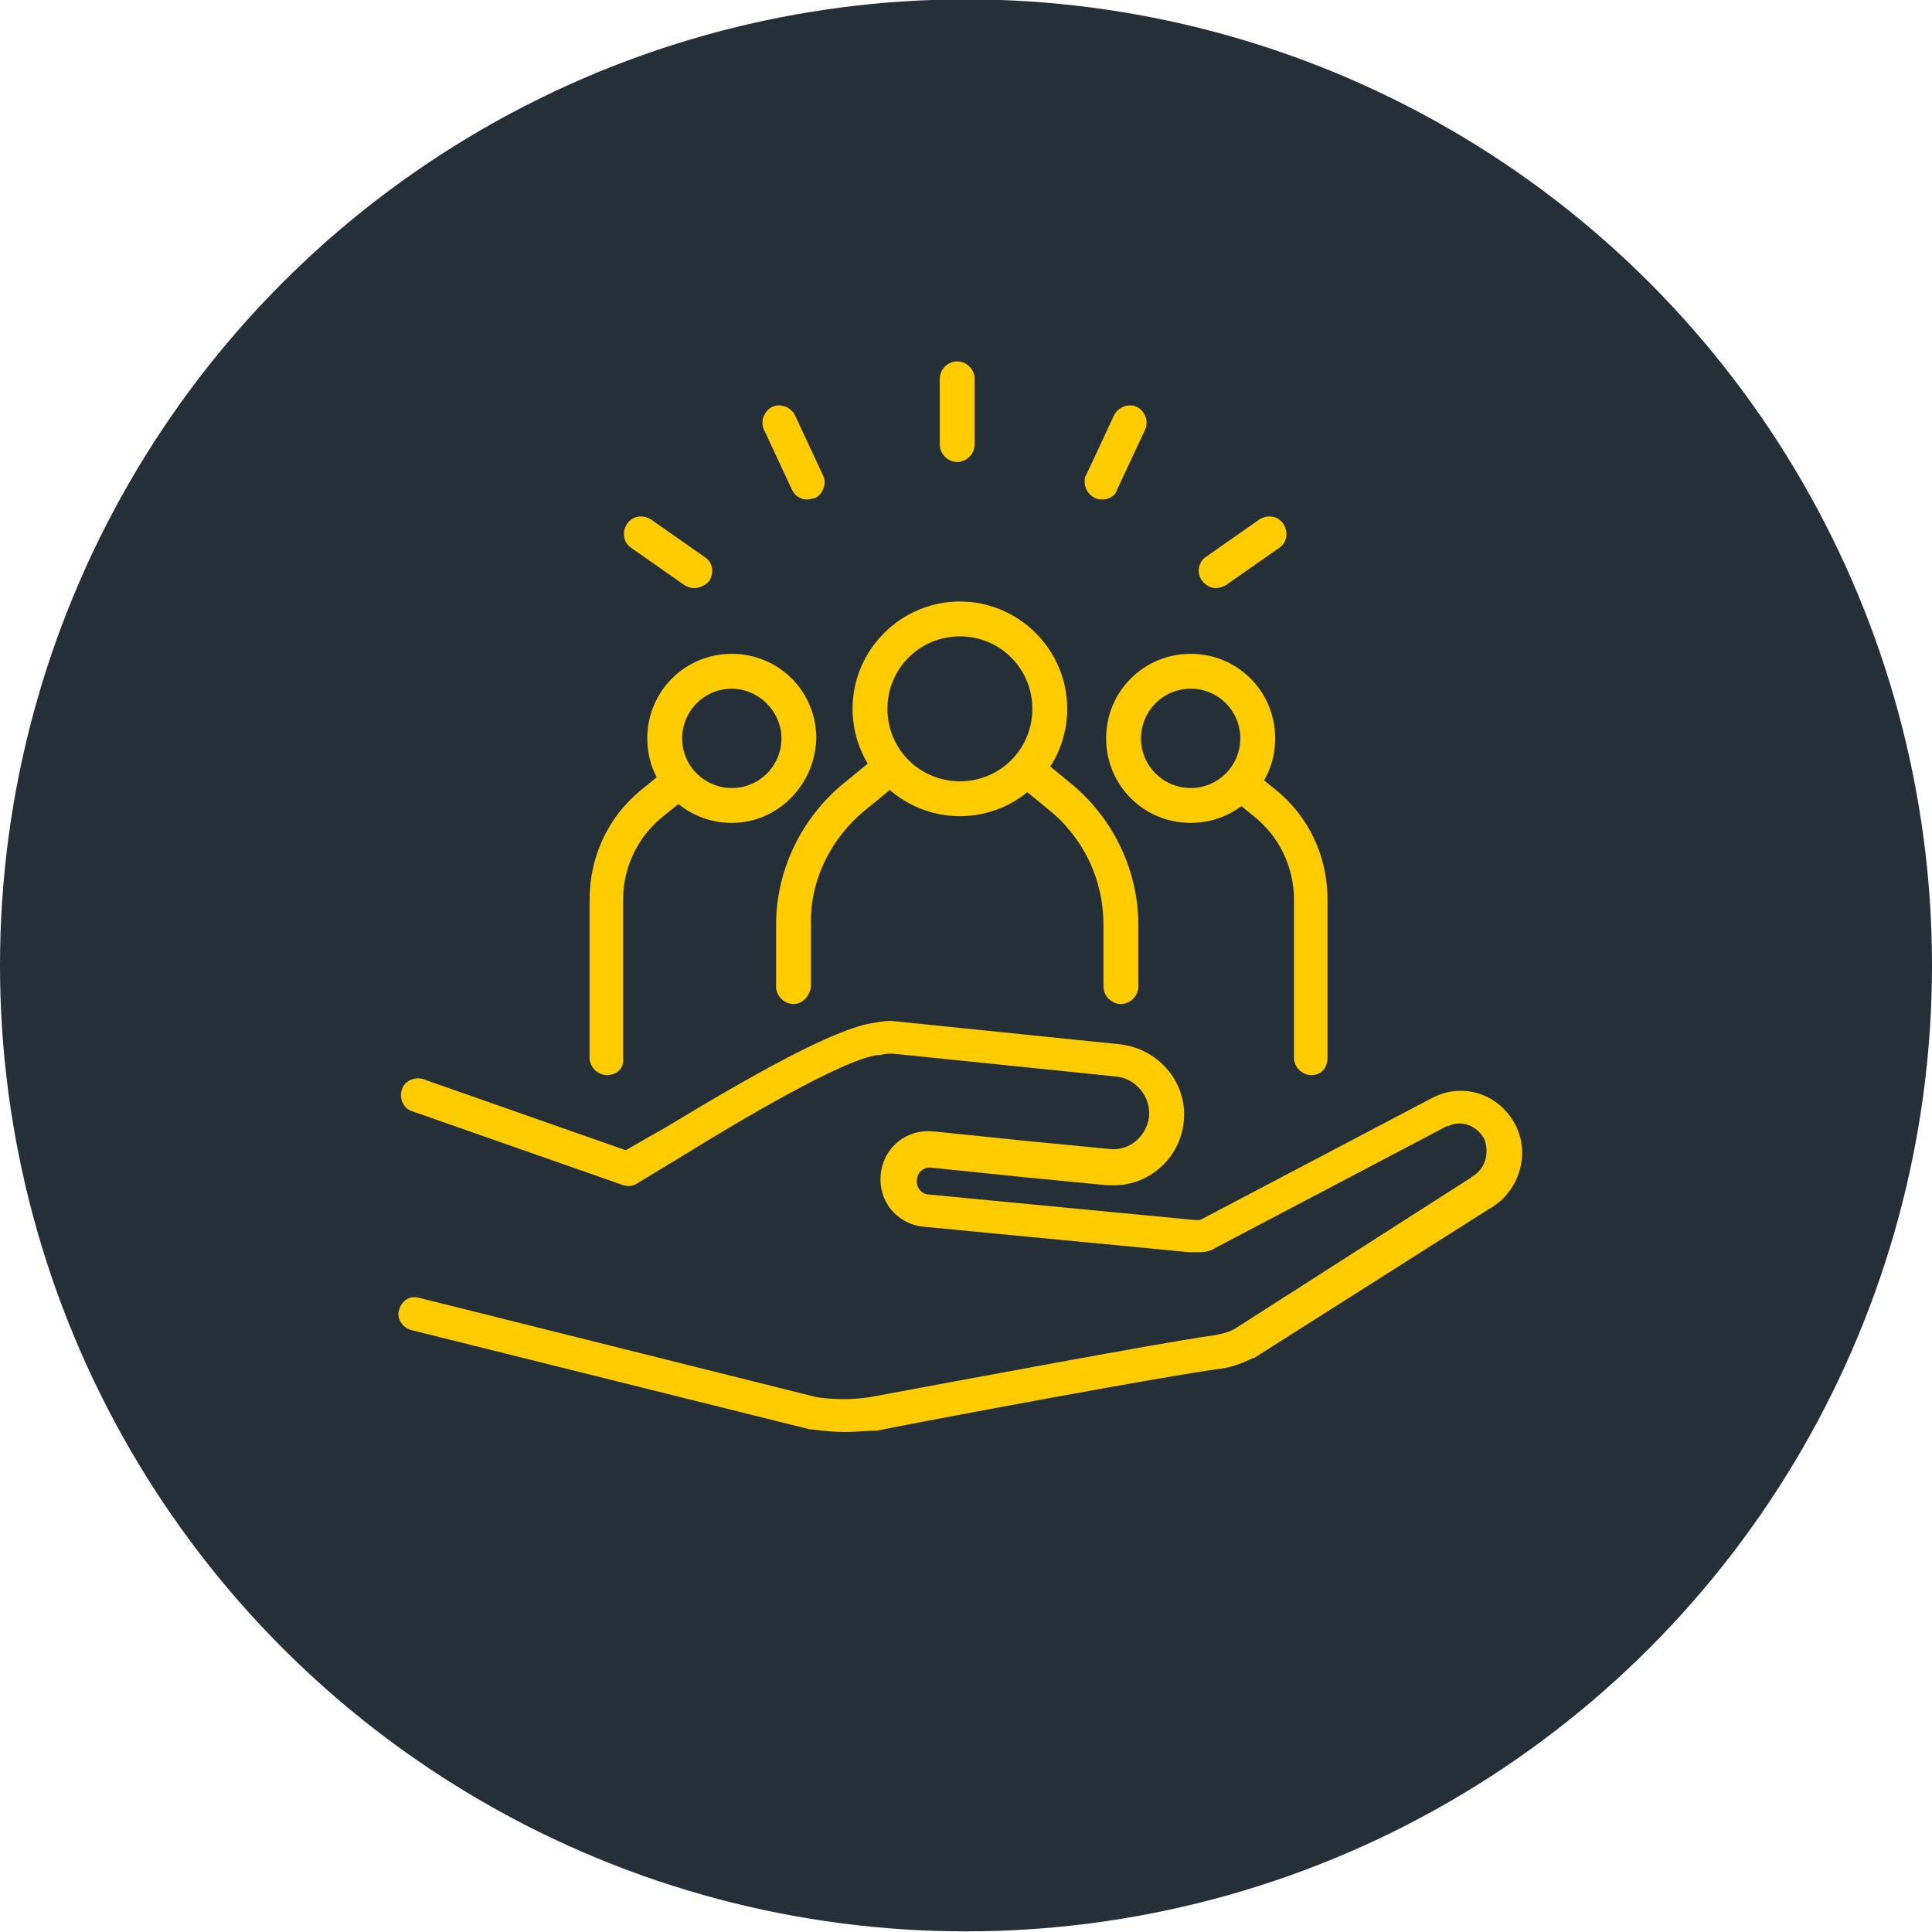 <?xml version="1.0" encoding="utf-8"?>
<!-- Generator: Adobe Illustrator 26.0.2, SVG Export Plug-In . SVG Version: 6.00 Build 0)  -->
<svg version="1.1" id="Calque_1" xmlns="http://www.w3.org/2000/svg" xmlns:xlink="http://www.w3.org/1999/xlink" x="0px" y="0px"
	 viewBox="0 0 144 144" style="enable-background:new 0 0 144 144;" xml:space="preserve">
<style type="text/css">
	.st0{fill:#252F38;}
	.st1{fill:#FFCC00;}
</style>
<g id="Groupe_7244" transform="translate(-762 -3900.747)">
	<circle id="Ellipse_6" class="st0" cx="834" cy="3972.7" r="72"/>
	<g id="Groupe_7243">
		<g id="Groupe_7232" transform="translate(515.545 3416.28)">
			<g id="Groupe_7228">
				<path id="Tracé_2174" class="st1" d="M309.4,591.2c-0.8,0-1.7-0.1-2.5-0.2c0,0,0,0-0.1,0l-29.7-7.4c-0.7-0.2-1.1-0.9-0.9-1.5
					c0.2-0.7,0.8-1.1,1.5-0.9l29.6,7.4c1.3,0.2,2.7,0.2,4,0c6.5-1.2,21.9-4.1,25.6-4.6c0.5-0.1,1.1-0.2,1.6-0.5l17.5-11.2
					c0,0,0.1,0,0.1-0.1c1-0.5,1.4-1.7,1-2.8c-0.5-1-1.7-1.5-2.7-1c0,0,0,0-0.1,0l-17.3,9.1l0,0c-0.3,0.2-0.7,0.3-1.1,0.3
					c-0.3,0-0.5,0-0.8,0l-19.8-1.9c-2-0.2-3.4-1.9-3.2-3.9c0.2-2,1.9-3.4,3.9-3.2c0,0,0,0,0.1,0l6.8,0.7l6.2,0.6
					c1.5,0.2,2.8-0.9,3-2.4c0,0,0-0.1,0-0.1c0.1-1.5-1.1-2.8-2.5-2.9l-16.6-1.7c-0.3,0-0.6,0-0.9,0.1c-0.1,0-0.1,0-0.2,0
					c-2.6,0.3-10.5,5-14.7,7.6c-1.3,0.8-2.5,1.5-3.3,2c-0.3,0.2-0.7,0.2-1,0.1l-15.7-5.5c-0.7-0.2-1-1-0.8-1.6c0.2-0.7,1-1,1.6-0.8
					l15.1,5.3c0.7-0.4,1.7-1,2.8-1.6c6.6-4,12.8-7.5,15.7-7.9c0.6-0.1,1.1-0.2,1.7-0.1l16.6,1.7c2.8,0.3,5,2.7,4.8,5.6
					c-0.2,2.9-2.7,5.1-5.6,4.9c-0.1,0-0.1,0-0.2,0l-6.2-0.6l-6.8-0.7c-0.6-0.1-1.1,0.4-1.1,0.9c-0.1,0.6,0.4,1.1,0.9,1.1l19.8,1.9
					c0.1,0,0.2,0,0.2,0h0h0c0.1,0,0.1,0,0.2,0l17.3-9.1c2.3-1.2,5-0.3,6.2,2c0,0.1,0.1,0.1,0.1,0.2c1,2.2,0.1,4.9-2.1,6.1
					l-17.5,11.1c0,0,0,0-0.1,0c-0.8,0.4-1.6,0.7-2.5,0.8c-3.8,0.5-20.5,3.6-25.5,4.6C311.1,591.1,310.2,591.2,309.4,591.2z"/>
			</g>
			<g id="Groupe_7229">
				<path id="Tracé_2175" class="st1" d="M318,545.3c-4.4,0-8-3.6-8-8c0-4.4,3.6-8,8-8c4.4,0,8,3.6,8,8
					C326,541.7,322.4,545.3,318,545.3z M318,531.9c-3,0-5.4,2.4-5.4,5.4c0,3,2.4,5.4,5.4,5.4c3,0,5.4-2.4,5.4-5.4l0,0
					C323.4,534.3,321,531.9,318,531.9L318,531.9z"/>
				<path id="Tracé_2176" class="st1" d="M305.6,559.3c-0.7,0-1.3-0.6-1.3-1.3l0,0v-4.6c0-4.1,1.9-8,5.1-10.6l2.2-1.8
					c0.5-0.4,1.3-0.3,1.8,0.2c0.4,0.5,0.3,1.3-0.2,1.8l-2.2,1.8c-2.6,2.1-4.2,5.3-4.1,8.6v4.6C306.8,558.7,306.3,559.3,305.6,559.3z
					"/>
				<path id="Tracé_2177" class="st1" d="M330,559.3c-0.7,0-1.3-0.6-1.3-1.3l0,0v-4.6c0-3.4-1.5-6.5-4.1-8.6l-2.2-1.8
					c-0.5-0.4-0.6-1.2-0.2-1.8c0.4-0.5,1.2-0.6,1.8-0.2l2.2,1.8c3.2,2.6,5.1,6.5,5.1,10.6v4.6C331.3,558.7,330.7,559.3,330,559.3z"
					/>
			</g>
			<g id="Groupe_7230">
				<path id="Tracé_2178" class="st1" d="M301,545.8c-3.5,0-6.3-2.8-6.3-6.3s2.8-6.3,6.3-6.3c3.5,0,6.3,2.8,6.3,6.3
					C307.2,543,304.4,545.8,301,545.8z M301,535.8c-2.1,0-3.7,1.7-3.7,3.7c0,2.1,1.7,3.7,3.7,3.7c2.1,0,3.7-1.7,3.7-3.7c0,0,0,0,0,0
					C304.7,537.5,303,535.8,301,535.8z"/>
				<path id="Tracé_2179" class="st1" d="M291.7,564.6c-0.7,0-1.3-0.6-1.3-1.3c0,0,0,0,0,0v-11.8c0-3.2,1.4-6.2,3.9-8.2l1.6-1.3
					c0.5-0.4,1.3-0.3,1.8,0.2c0.4,0.5,0.3,1.3-0.2,1.8l0,0l-1.6,1.3c-1.9,1.5-3,3.8-3,6.2v11.8C293,564.1,292.4,564.6,291.7,564.6z"
					/>
			</g>
			<g id="Groupe_7231">
				<path id="Tracé_2180" class="st1" d="M335.2,545.8c-3.5,0-6.3-2.8-6.3-6.3c0-3.5,2.8-6.3,6.3-6.3c3.5,0,6.3,2.8,6.3,6.3
					c0,0,0,0,0,0C341.5,543,338.7,545.8,335.2,545.8z M335.2,535.8c-2.1,0-3.7,1.7-3.7,3.7c0,2.1,1.7,3.7,3.7,3.7
					c2.1,0,3.7-1.7,3.7-3.7c0,0,0,0,0,0C338.9,537.5,337.3,535.8,335.2,535.8z"/>
				<path id="Tracé_2181" class="st1" d="M344.2,564.6c-0.7,0-1.3-0.6-1.3-1.3l0,0v-11.8c0-2.4-1.1-4.7-3-6.2l-1.6-1.3
					c-0.5-0.4-0.6-1.2-0.2-1.8c0.4-0.5,1.2-0.6,1.8-0.2l1.6,1.3c2.5,2,3.9,5,3.9,8.2v11.8C345.4,564.1,344.9,564.6,344.2,564.6
					C344.2,564.6,344.2,564.6,344.2,564.6z"/>
			</g>
			<path id="Tracé_2182" class="st1" d="M317.8,518.9c-0.7,0-1.3-0.6-1.3-1.3l0,0v-4.9c0-0.7,0.6-1.3,1.3-1.3s1.3,0.6,1.3,1.3v4.9
				C319.1,518.3,318.5,518.9,317.8,518.9L317.8,518.9z"/>
			<path id="Tracé_2183" class="st1" d="M328.6,521.7c-0.7,0-1.3-0.6-1.3-1.3c0-0.2,0-0.4,0.1-0.5l2.1-4.5c0.3-0.6,1.1-0.9,1.7-0.6
				c0.6,0.3,0.9,1.1,0.6,1.7l0,0l-2.1,4.5C329.6,521.4,329.1,521.7,328.6,521.7z"/>
			<path id="Tracé_2184" class="st1" d="M337.1,528.3c-0.7,0-1.3-0.6-1.3-1.3c0-0.4,0.2-0.8,0.5-1l4-2.8c0.6-0.4,1.4-0.3,1.8,0.3
				c0.4,0.6,0.3,1.4-0.3,1.8l0,0l-4,2.8C337.6,528.2,337.3,528.3,337.1,528.3z"/>
			<path id="Tracé_2185" class="st1" d="M306.6,521.7c-0.5,0-0.9-0.3-1.1-0.7l-2.1-4.5c-0.3-0.6,0-1.4,0.6-1.7
				c0.6-0.3,1.4,0,1.7,0.6l0,0l2.1,4.5c0.3,0.6,0,1.4-0.6,1.7C307,521.6,306.8,521.7,306.6,521.7L306.6,521.7z"/>
			<path id="Tracé_2186" class="st1" d="M298.2,528.3c-0.3,0-0.5-0.1-0.7-0.2l-4-2.8c-0.6-0.4-0.7-1.2-0.3-1.8
				c0.4-0.6,1.2-0.7,1.8-0.3l0,0l4,2.8c0.6,0.4,0.7,1.2,0.3,1.8C299,528.1,298.6,528.3,298.2,528.3L298.2,528.3z"/>
		</g>
	</g>
</g>
</svg>
